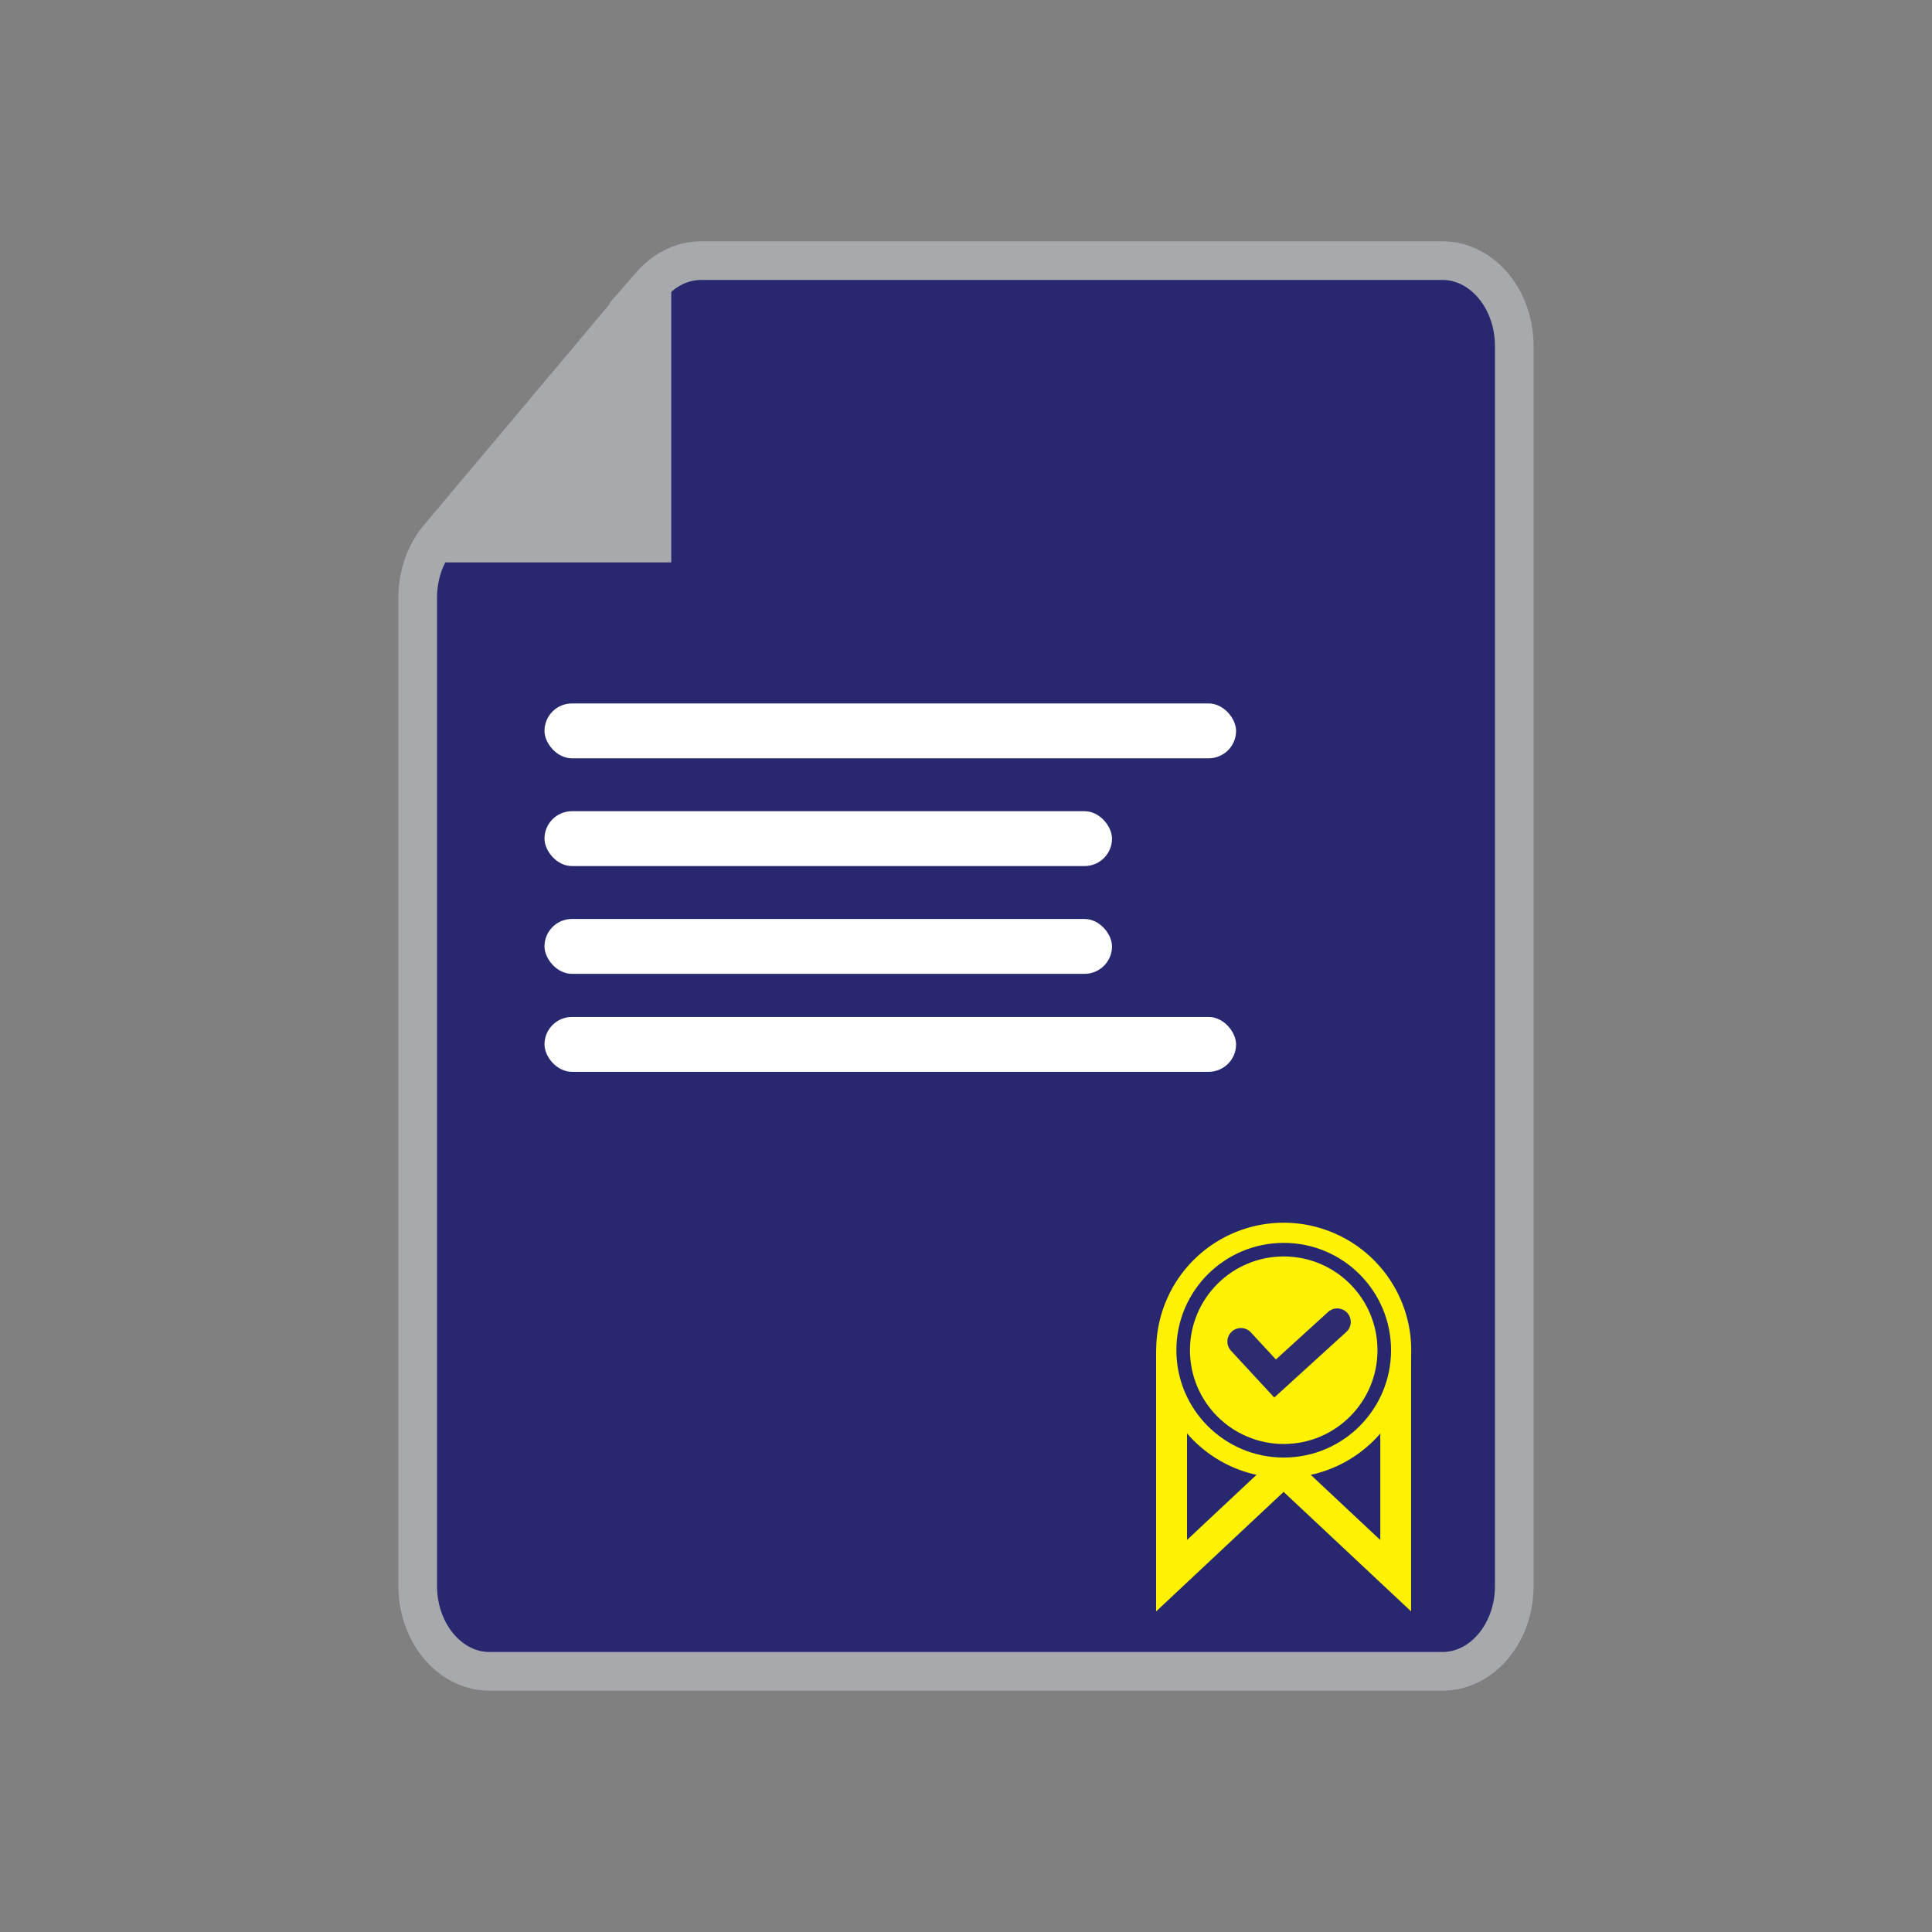 <svg id="Layer_1" data-name="Layer 1" xmlns="http://www.w3.org/2000/svg" viewBox="0 0 1000 1000"><rect x="0" y="0" width="1000" height="1000" fill="#808080" stroke="none"/><defs><style>.cls-1{fill:#282871;}.cls-2,.cls-6{fill:none;stroke-miterlimit:10;}.cls-2{stroke:#a7a9ac;stroke-width:20px;}.cls-3{fill:#a7a9ac;}.cls-4{fill:#fff;}.cls-5{fill:#fff200;}.cls-6{stroke:#2d2c70;stroke-linecap:round;stroke-width:14px;}</style></defs><title>sertifikat</title><path class="cls-1" d="M783.79,179.19V820.81c0,24.44-16.64,44.26-37.19,44.26H253.41c-20.54,0-37.2-19.82-37.2-44.26V309.42a51.69,51.69,0,0,1,3.33-18.33h-3.33l10.89-13,110.12-131,10.24-12.19v4a32.32,32.32,0,0,1,15.41-4H746.6C767.15,134.93,783.79,154.75,783.79,179.19Z"/><path class="cls-2" d="M783.79,179.19V820.81c0,24.44-16.64,44.26-37.19,44.26H253.41c-20.54,0-37.2-19.82-37.2-44.26V309.42a51.69,51.69,0,0,1,3.33-18.33,48.25,48.25,0,0,1,3-6.29,43.14,43.14,0,0,1,4.6-6.67l110.12-131a37.69,37.69,0,0,1,10.24-8.22,32.32,32.32,0,0,1,15.41-4H746.6C767.15,134.93,783.79,154.75,783.79,179.19Z"/><polygon class="cls-3" points="347.45 134.93 347.45 291.09 216.21 291.09 227.1 278.13 337.21 147.12 347.45 134.93"/><rect class="cls-4" x="281.83" y="364.11" width="357.96" height="28.39" rx="14.2"/><rect class="cls-4" x="281.83" y="526.38" width="357.96" height="28.39" rx="14.2"/><rect class="cls-4" x="281.83" y="419.88" width="293.74" height="28.39" rx="14.2"/><rect class="cls-4" x="281.83" y="475.66" width="293.74" height="28.39" rx="14.2"/><path class="cls-5" d="M664.45,632.88a66,66,0,1,0,66,66A66.06,66.06,0,0,0,664.45,632.88Zm47.37,82a50,50,0,1,1,2.62-16A50.08,50.08,0,0,1,711.82,714.87Z"/><path class="cls-5" d="M714.44,698.87a49.88,49.88,0,0,1-2.62,16h2.62v82.26l-17.35-16.27-18.66-17.49L670,755.48l-5-5-5.6,4.47-9,8.39c-9.59,9-24.93,23.33-36,33.74V714.87h2.62a49.88,49.88,0,0,1-2.62-16h-16v135.2l13.47-12.64,52.52-49.23,21.69,20.33,44.3,41.53V698.87Z"/><circle class="cls-1" cx="664.45" cy="698.87" r="55.56"/><circle class="cls-5" cx="664.45" cy="698.87" r="48.53"/><polyline class="cls-6" points="642.29 694.38 659.98 713.51 692.15 684.23"/></svg>